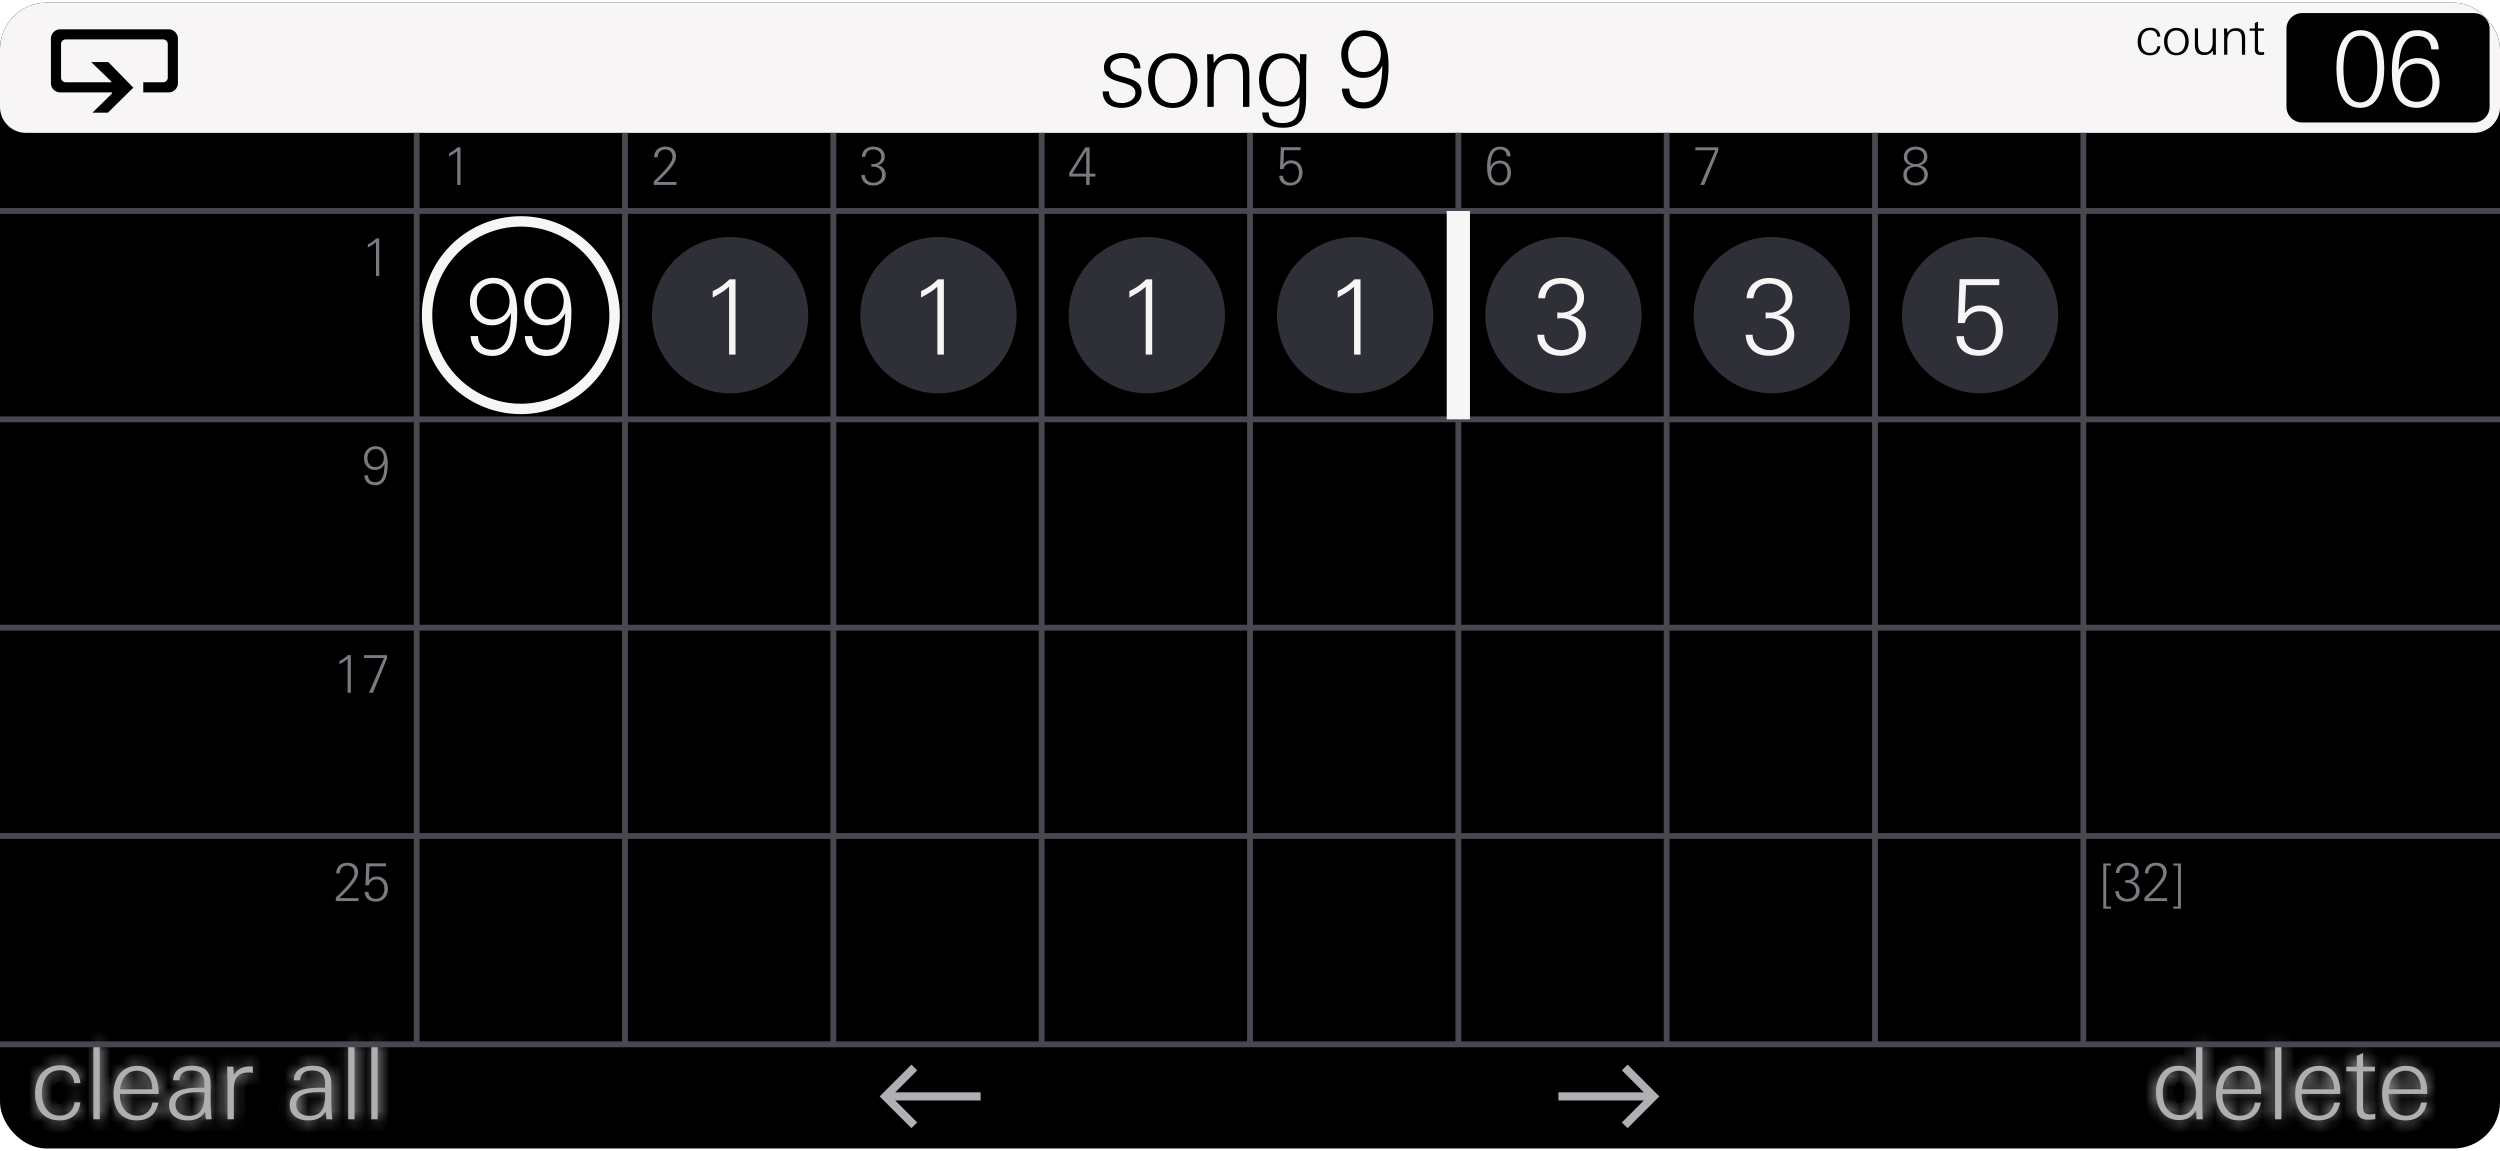 <svg xmlns="http://www.w3.org/2000/svg" width="215" height="99" fill="none"><g clip-path="url(#a)"><g clip-path="url(#b)"><g clip-path="url(#c)"><path fill="#000" d="M215 .229H0V98.77h215z"/><path fill="#2F2F37" d="M62.707 33.822a6.719 6.719 0 1 0 0-13.437 6.719 6.719 0 0 0 0 13.437"/><path fill="#F7F5F5" d="M62.7 30.498v-5.84c-.449.403-.735.555-1.407.931v-.555c.564-.251 1.003-.574 1.442-1.012h.52v6.476z"/><path fill="#2F2F37" d="M80.625 33.822a6.719 6.719 0 1 0 0-13.437 6.719 6.719 0 0 0 0 13.437"/><path fill="#F7F5F5" d="M80.617 30.498v-5.84c-.448.403-.734.555-1.406.931v-.555c.564-.251 1.003-.574 1.442-1.012h.52v6.476z"/><path fill="#2F2F37" d="M98.543 33.822a6.719 6.719 0 1 0 0-13.437 6.719 6.719 0 0 0 0 13.437"/><path fill="#F7F5F5" d="M98.532 30.498v-5.84c-.448.403-.735.555-1.407.931v-.555c.564-.251 1.003-.574 1.442-1.012h.52v6.476z"/><path fill="#2F2F37" d="M116.457 33.822a6.719 6.719 0 1 0 0-13.437 6.719 6.719 0 0 0 0 13.437"/><path fill="#F7F5F5" d="M116.449 30.498v-5.84c-.447.403-.734.555-1.406.931v-.555c.564-.251 1.003-.574 1.442-1.012h.52v6.476z"/><path fill="#2F2F37" d="M134.375 33.822a6.719 6.719 0 1 0 0-13.437 6.719 6.719 0 0 0 0 13.437"/><path fill="#F7F5F5" d="M134.223 30.598c-1.111 0-1.953-.6-2.016-1.81h.6c0 .843.717 1.326 1.46 1.326.789 0 1.496-.501 1.496-1.388s-.698-1.362-1.487-1.362q-.175 0-.349.027v-.528c.116.017.242.026.358.026.717 0 1.353-.43 1.353-1.236s-.663-1.263-1.397-1.263c-.798 0-1.264.43-1.362 1.263h-.591c.044-1.138.931-1.747 1.953-1.747 1.021 0 1.988.529 1.988 1.72 0 .77-.51 1.29-1.191 1.487.806.153 1.353.789 1.353 1.649 0 1.245-1.102 1.836-2.168 1.836"/><path fill="#2F2F37" d="M152.293 33.822a6.719 6.719 0 1 0 0-13.437 6.719 6.719 0 0 0 0 13.437"/><path fill="#F7F5F5" d="M152.141 30.598c-1.111 0-1.953-.6-2.016-1.81h.6c0 .843.717 1.326 1.46 1.326.789 0 1.496-.501 1.496-1.388s-.698-1.362-1.487-1.362q-.175 0-.349.027v-.528c.116.017.242.026.358.026.717 0 1.353-.43 1.353-1.236s-.663-1.263-1.397-1.263c-.798 0-1.264.43-1.362 1.263h-.591c.044-1.138.931-1.747 1.953-1.747 1.021 0 1.988.529 1.988 1.72 0 .77-.51 1.29-1.191 1.487.806.153 1.353.789 1.353 1.649 0 1.245-1.102 1.836-2.168 1.836"/><path fill="#2F2F37" d="M170.207 33.822a6.719 6.719 0 1 0 0-13.437 6.719 6.719 0 0 0 0 13.437"/><path fill="#F7F5F5" d="M170.18 30.597c-1.039 0-1.881-.52-1.926-1.684h.645c.027.77.582 1.192 1.29 1.192.967 0 1.451-.78 1.451-1.72 0-.878-.439-1.613-1.353-1.613-.627 0-1.164.358-1.316 1.012h-.592l.144-3.78h3.413v.52h-2.858l-.107 2.41c.349-.458.743-.664 1.343-.664 1.228 0 1.935.905 1.935 2.132s-.833 2.195-2.069 2.195M212.76.229H2.24A2.24 2.24 0 0 0 0 2.469v6.718a2.24 2.24 0 0 0 2.24 2.24h210.52a2.24 2.24 0 0 0 2.24-2.24V2.468a2.24 2.24 0 0 0-2.24-2.24"/><path fill="#000" d="M212.762 1.125H197.98c-.742 0-1.343.602-1.343 1.344v6.719c0 .742.601 1.343 1.343 1.343h14.782c.742 0 1.343-.601 1.343-1.344V2.47c0-.742-.601-1.344-1.343-1.344M96.462 9.276c-.931 0-1.63-.421-1.63-1.416h.538c0 .681.456 1.004 1.12 1.004.528 0 1.155-.278 1.155-.887 0-.475-.403-.672-1.003-.842L96.167 7c-.699-.197-1.228-.483-1.228-1.191 0-.878.798-1.254 1.577-1.254.878 0 1.532.385 1.559 1.326h-.547c-.035-.619-.385-.887-.994-.887-.457 0-1.048.215-1.048.761 0 .44.376.645.932.797l.51.144c.86.242 1.246.573 1.246 1.2 0 .968-.852 1.38-1.712 1.38M100.861 9.286c-1.415 0-2.123-1.066-2.123-2.392s.744-2.32 2.123-2.32 2.115.995 2.115 2.32c0 1.326-.753 2.392-2.115 2.392m0-4.264c-1.084 0-1.54.896-1.54 1.872s.448 1.971 1.54 1.971 1.532-1.039 1.532-1.97c0-.932-.448-1.873-1.532-1.873M106.899 9.188V6.635c0-.842-.098-1.559-1.137-1.559-1.04 0-1.38.806-1.38 1.702v2.41h-.547V5.945c0-.43-.026-.851-.026-1.281h.537l.036.752c.367-.546.815-.797 1.478-.797 1.227 0 1.586.681 1.586 1.8v2.769zM112.327 6.123v1.603c0 1.568.098 3.261-1.989 3.261-.878 0-1.783-.286-1.783-1.317h.555c0 .7.574.914 1.183.914 1.46 0 1.478-1.147 1.478-2.266-.358.573-.833.842-1.514.842-1.362 0-1.98-1.022-1.98-2.276s.645-2.302 1.953-2.302c.699 0 1.228.296 1.559.914 0-.278.009-.556.009-.833h.564c-.027.609-.035.967-.035 1.46m-1.989-1.111c-1.075 0-1.46.968-1.46 1.9 0 .93.403 1.845 1.451 1.845s1.46-.977 1.46-1.917c0-.87-.466-1.828-1.451-1.828M117.283 9.33c-1.057 0-1.81-.564-1.882-1.71h.636c.036.77.466 1.182 1.237 1.182 1.487 0 1.558-1.828 1.612-3.162-.34.69-.896 1.057-1.639 1.057-1.147 0-1.899-.87-1.899-2.043s.86-2.06 2.024-2.042c1.523.018 2.043 1.29 2.043 3.01 0 1.45-.215 3.708-2.132 3.708m.089-6.235c-.869 0-1.433.672-1.433 1.56 0 .886.475 1.54 1.344 1.54s1.469-.636 1.469-1.568c0-.86-.538-1.532-1.38-1.532"/><path fill="#F7F5F5" d="M202.976 9.277c-1.783 0-2.042-2.025-2.042-3.458 0-1.317.403-3.225 2.087-3.225s2.024 1.872 2.024 3.26c0 1.39-.349 3.423-2.069 3.423m.045-6.208c-1.326 0-1.487 1.845-1.487 2.866 0 .95.161 2.876 1.424 2.876s1.487-1.846 1.487-2.858-.143-2.884-1.424-2.884M207.849 9.277c-1.791 0-2.15-1.64-2.15-3.163 0-1.738.448-3.52 2.186-3.52 1.236 0 1.845.752 1.845 1.657h-.636c-.062-.752-.421-1.156-1.209-1.156-1.424 0-1.577 1.819-1.603 2.948.313-.708.904-1.048 1.648-1.048 1.209 0 1.872.931 1.872 2.123 0 1.191-.788 2.159-1.953 2.159m.018-3.808c-.923 0-1.46.744-1.46 1.667 0 .869.528 1.621 1.406 1.621.932 0 1.38-.752 1.38-1.657s-.412-1.63-1.326-1.63"/><path fill="#000" d="M184.897 4.757c-.699 0-1.057-.488-1.057-1.156s.354-1.218 1.079-1.218c.493 0 .829.264.869.766h-.264c-.031-.35-.251-.551-.6-.551-.582 0-.793.475-.793.99 0 .479.233.963.77.963.345 0 .605-.224.632-.574h.255c-.049.507-.394.78-.891.78M187.171 4.756c-.708 0-1.062-.533-1.062-1.196s.372-1.16 1.062-1.16 1.057.498 1.057 1.16c0 .663-.376 1.196-1.057 1.196m0-2.132c-.542 0-.77.448-.77.936s.223.986.77.986c.546 0 .766-.52.766-.986s-.224-.936-.766-.936M190.308 4.707l-.009-.363c-.188.27-.403.386-.735.386-.605 0-.806-.332-.806-.9V2.444h.273v1.277c0 .42.099.78.578.78.51 0 .681-.426.681-.874V2.445h.273v1.586c0 .224 0 .452.013.676zM192.807 4.708V3.432c0-.421-.049-.78-.569-.78s-.69.403-.69.851v1.205h-.273V3.087c0-.215-.013-.426-.013-.64h.268l.018.375c.184-.273.408-.398.739-.398.614 0 .793.34.793.9v1.384zM194.396 4.726c-.327 0-.479-.157-.479-.484V2.648h-.448v-.202h.448V1.98l.273-.12v.586h.506v.202h-.506V4.12c0 .256.036.377.318.377.054 0 .134-.014.206-.027v.233a3 3 0 0 1-.318.022M4.379 3.324v3.82c0 .444.36.804.804.804h4.44l.004.095L7.95 9.69h1.33l2.186-2.154-2.155-2.2H7.838L9.58 7.013l.002.063h-3.93a.4.4 0 0 1-.402-.402V3.792c0-.221.18-.402.402-.402h8.375c.222 0 .402.18.402.402v2.883c0 .222-.18.402-.402.402h-1.705v.871h2.174c.444 0 .804-.36.804-.804v-3.82a.804.804 0 0 0-.804-.804H5.183a.804.804 0 0 0-.804.804"/><path fill="#7A7A82" d="M39.324 15.906v-2.92c-.224.202-.367.278-.703.466v-.278a2.3 2.3 0 0 0 .721-.506h.26v3.238zM32.336 23.744v-2.92c-.224.201-.367.278-.703.466v-.278c.282-.125.502-.287.721-.506h.26v3.238zM32.272 41.733c-.528 0-.905-.283-.94-.856h.318c.018.385.233.591.618.591.743 0 .78-.914.806-1.58-.17.344-.448.528-.82.528-.573 0-.95-.435-.95-1.022 0-.586.43-1.03 1.013-1.02.761.008 1.021.644 1.021 1.504 0 .726-.107 1.855-1.066 1.855m.045-3.118c-.434 0-.717.336-.717.78 0 .443.238.77.672.77s.735-.318.735-.784c0-.43-.269-.766-.69-.766M29.895 59.578v-2.92c-.224.201-.368.278-.704.466v-.278a2.3 2.3 0 0 0 .722-.506h.26v3.238zM32.075 59.578h-.336l1.285-2.983H31.31v-.255h1.975v.286zM28.879 77.494v-.31c.457-.416 1.218-1.173 1.505-1.71a.9.9 0 0 0 .103-.417c0-.385-.255-.613-.618-.613-.39 0-.654.26-.65.671h-.304c.009-.586.412-.918.958-.918.547 0 .918.278.918.833 0 .466-.335.86-.613 1.192-.296.354-.659.694-.986 1.017h1.64v.255zM32.326 77.543c-.52 0-.94-.26-.963-.842h.323c.013.385.29.595.645.595.483 0 .725-.39.725-.86 0-.439-.22-.806-.676-.806-.314 0-.582.18-.658.506h-.296l.072-1.89h1.706v.26h-1.429l-.053 1.205a.77.77 0 0 1 .672-.332c.613 0 .967.453.967 1.066 0 .614-.417 1.098-1.035 1.098M180.883 78.153v-3.897h.654v.188h-.403v3.52h.403v.189zM182.926 77.543c-.556 0-.977-.3-1.008-.905h.3c0 .421.358.663.73.663.394 0 .748-.25.748-.694s-.349-.68-.743-.68c-.059 0-.117 0-.175.013v-.265c.058.01.121.014.179.014.358 0 .676-.215.676-.618s-.331-.632-.698-.632c-.399 0-.632.215-.681.632h-.296c.023-.57.466-.874.977-.874s.994.264.994.86c0 .385-.255.645-.596.744a.81.81 0 0 1 .677.824c0 .623-.551.918-1.084.918M184.422 77.494v-.31c.457-.416 1.218-1.173 1.505-1.71a.9.9 0 0 0 .103-.417c0-.385-.255-.613-.618-.613-.39 0-.654.26-.65.671h-.304c.009-.586.412-.918.958-.918.547 0 .918.278.918.833 0 .466-.335.86-.613 1.192-.296.354-.659.694-.986 1.017h1.64v.255zM186.906 78.153v-.188h.403v-3.521h-.403v-.188h.654v3.897zM56.223 15.906v-.309c.456-.417 1.218-1.174 1.505-1.711a.9.9 0 0 0 .103-.417c0-.385-.256-.613-.618-.613-.39 0-.654.26-.65.672h-.305c.01-.587.413-.919.959-.919.547 0 .918.278.918.834 0 .465-.336.86-.613 1.191-.296.354-.659.694-.986 1.017h1.64v.255zM75.086 15.955c-.555 0-.977-.3-1.008-.905h.3c0 .422.359.663.73.663.394 0 .748-.25.748-.694s-.349-.68-.743-.68c-.058 0-.117 0-.175.013v-.264c.058.009.121.013.18.013.358 0 .676-.215.676-.618s-.332-.632-.7-.632c-.398 0-.63.215-.68.632h-.296c.023-.569.466-.874.977-.874s.994.265.994.86c0 .386-.255.645-.596.744a.81.81 0 0 1 .677.824c0 .623-.551.918-1.084.918M93.704 15.18v.726h-.291v-.725h-1.456v-.314l1.384-2.199h.363v2.266h.497v.247zm-.287-2.203-1.205 1.957h1.205zM110.979 15.955c-.52 0-.941-.26-.963-.842h.322c.014.385.291.596.645.596.484 0 .726-.39.726-.86 0-.44-.22-.807-.677-.807-.313 0-.582.18-.658.506h-.296l.072-1.89h1.707v.26h-1.429l-.054 1.205a.77.77 0 0 1 .672-.332c.613 0 .967.453.967 1.066 0 .614-.416 1.098-1.034 1.098M128.966 15.95c-.896 0-1.075-.819-1.075-1.58 0-.87.224-1.76 1.093-1.76.618 0 .922.376.922.828h-.318c-.031-.376-.21-.578-.604-.578-.713 0-.789.91-.802 1.474.157-.354.452-.524.824-.524.605 0 .936.466.936 1.061 0 .596-.394 1.08-.976 1.08m.009-1.903c-.462 0-.731.372-.731.833 0 .435.265.811.704.811.466 0 .69-.376.69-.829s-.207-.815-.663-.815M146.563 15.906h-.336l1.285-2.983h-1.715v-.255h1.975v.287zM164.74 15.955c-.537 0-1.052-.273-1.052-.905 0-.452.268-.725.671-.828-.362-.085-.627-.318-.627-.726 0-.596.506-.887 1.022-.887.515 0 .998.278.998.851 0 .422-.25.654-.622.757.385.076.667.368.667.789 0 .622-.51.95-1.057.95m-.009-1.612c-.399 0-.743.237-.743.685s.336.681.739.681.766-.237.766-.685-.363-.681-.762-.681m.023-1.487c-.381 0-.731.201-.731.636 0 .434.354.613.726.613s.717-.215.717-.631-.341-.618-.712-.618"/><path fill="#F7F5F5" d="M42.35 30.612c-1.058 0-1.81-.565-1.882-1.711h.636c.036.77.466 1.182 1.236 1.182 1.487 0 1.559-1.827 1.613-3.162-.34.69-.896 1.057-1.64 1.057-1.146 0-1.899-.87-1.899-2.043s.86-2.06 2.025-2.042c1.523.018 2.042 1.29 2.042 3.01 0 1.451-.215 3.709-2.132 3.709m.089-6.235c-.87 0-1.434.672-1.434 1.558 0 .887.475 1.541 1.344 1.541s1.47-.636 1.47-1.567c0-.86-.538-1.532-1.38-1.532M47.01 30.612c-1.058 0-1.81-.565-1.882-1.711h.636c.036.77.466 1.182 1.236 1.182 1.487 0 1.559-1.827 1.613-3.162-.34.69-.896 1.057-1.64 1.057-1.146 0-1.899-.87-1.899-2.043s.86-2.06 2.025-2.042c1.523.018 2.042 1.29 2.042 3.01 0 1.451-.215 3.709-2.132 3.709m.089-6.235c-.87 0-1.433.672-1.433 1.558 0 .887.474 1.541 1.343 1.541.87 0 1.47-.636 1.47-1.567 0-.86-.538-1.532-1.38-1.532"/><path fill="#F7F5F5" d="M44.792 19.49c4.197 0 7.614 3.417 7.614 7.614s-3.417 7.615-7.614 7.615-7.615-3.418-7.615-7.615 3.418-7.614 7.615-7.614m0-.896a8.51 8.51 0 0 0-8.51 8.51 8.51 8.51 0 0 0 8.51 8.51 8.51 8.51 0 0 0 8.51-8.51 8.51 8.51 0 0 0-8.51-8.51"/><mask id="d" fill="#fff"><path d="M5.13 96.357c-1.398 0-2.114-.976-2.114-2.311s.707-2.437 2.159-2.437c.985 0 1.657.529 1.737 1.532h-.528c-.063-.699-.502-1.102-1.2-1.102-1.165 0-1.586.95-1.586 1.98 0 .959.466 1.926 1.54 1.926.69 0 1.21-.448 1.264-1.146h.51c-.098 1.012-.788 1.558-1.782 1.558"/></mask><path fill="#AFAFAF" d="M5.13 96.357c-1.398 0-2.114-.976-2.114-2.311s.707-2.437 2.159-2.437c.985 0 1.657.529 1.737 1.532h-.528c-.063-.699-.502-1.102-1.2-1.102-1.165 0-1.586.95-1.586 1.98 0 .959.466 1.926 1.54 1.926.69 0 1.21-.448 1.264-1.146h.51c-.098 1.012-.788 1.558-1.782 1.558"/><path fill="#AFAFB4" d="M6.913 93.141v1h1.083l-.087-1.08zm-.529 0-.996.09.082.91h.914zm.018 1.657v-1h-.926l-.071.924zm.51 0 .996.097.107-1.096H6.912zm-1.782 1.56v-1c-.449 0-.685-.147-.824-.308-.156-.182-.29-.505-.29-1.004h-2c0 .836.224 1.669.775 2.309.569.66 1.39 1.002 2.339 1.002zm-2.114-2.312h1c0-.504.134-.87.312-1.09.155-.19.4-.347.847-.347v-2c-1.006 0-1.84.395-2.401 1.089-.54.665-.758 1.517-.758 2.348zm2.159-2.437v1c.318 0 .481.084.558.15.067.057.16.177.183.462l.996-.08.997-.08c-.057-.718-.34-1.364-.876-1.822-.526-.45-1.191-.63-1.858-.63zm1.737 1.532v-1h-.528v2h.528zm-.528 0 .996-.09c-.049-.54-.255-1.068-.681-1.46s-.972-.552-1.515-.552v2c.155 0 .18.042.162.026-.017-.015.028.008.042.166zm-1.2-1.102v-1c-.9 0-1.611.39-2.055 1.039-.407.593-.531 1.314-.531 1.941h2c0-.403.086-.672.181-.81a.34.34 0 0 1 .125-.117.6.6 0 0 1 .28-.053zm-1.586 1.98h-1c0 .622.148 1.32.545 1.892a2.36 2.36 0 0 0 1.996 1.034v-2a.44.44 0 0 1-.218-.045.4.4 0 0 1-.134-.128c-.104-.15-.19-.416-.19-.753zm1.54 1.926v1c1.181 0 2.165-.819 2.26-2.07l-.996-.076-.997-.077c-.009.111-.046.151-.063.167-.02.018-.077.056-.203.056zM6.403 94.8v1h.51v-2h-.51zm.51 0-.995-.097c-.028.29-.127.425-.208.494-.09.076-.263.161-.58.161v2c.679 0 1.347-.188 1.876-.638.537-.457.833-1.102.903-1.824z" mask="url(#d)"/><mask id="e" fill="#fff"><path d="M8.031 96.258v-6.477h.547v6.477z"/></mask><path fill="#AFAFAF" d="M8.031 96.258v-6.477h.547v6.477z"/><path fill="#AFAFB4" d="M8.031 96.258h-1v1h1zm0-6.477v-1h-1v1zm.547 0h1v-1h-1zm0 6.477v1h1v-1zm-.547 0h1v-6.477h-2v6.477zm0-6.477v1h.547v-2H8.03zm.547 0h-1v6.477h2v-6.477zm0 6.477v-1H8.03v2h.547z" mask="url(#e)"/><mask id="f" fill="#fff"><path d="M10.317 94.08v.108c0 .914.51 1.765 1.505 1.765.717 0 1.165-.448 1.281-1.129h.52c-.188 1.013-.851 1.532-1.872 1.532-1.38 0-1.99-1.012-1.99-2.284s.637-2.41 2.061-2.41c1.425 0 1.828 1.21 1.828 2.419zm2.777-.492c0-.797-.448-1.505-1.308-1.505-.913 0-1.38.77-1.45 1.595h2.758z"/></mask><path fill="#AFAFAF" d="M10.317 94.08v.108c0 .914.51 1.765 1.505 1.765.717 0 1.165-.448 1.281-1.129h.52c-.188 1.013-.851 1.532-1.872 1.532-1.38 0-1.99-1.012-1.99-2.284s.637-2.41 2.061-2.41c1.425 0 1.828 1.21 1.828 2.419zm2.777-.492c0-.797-.448-1.505-1.308-1.505-.913 0-1.38.77-1.45 1.595h2.758z"/><path fill="#AFAFB4" d="M10.317 94.08v-1h-1v1zm2.786.744v-1h-.843l-.143.832zm.52 0 .983.183.22-1.183h-1.203zm.027-.743v1h1v-1zm-3.315-.403-.996-.087-.095 1.087h1.091zm2.76 0v1h1v-1zm-2.778.403h-1v.107h2v-.107zm0 .107h-1c0 .63.174 1.3.588 1.836.434.564 1.099.93 1.917.93v-2c-.176 0-.264-.06-.333-.151-.09-.117-.172-.33-.172-.615zm1.505 1.765v1c.578 0 1.118-.186 1.54-.57.413-.377.64-.878.727-1.39l-.986-.169-.985-.168c-.03.168-.085.232-.104.25-.01.009-.053.047-.192.047zm1.281-1.129v1h.52v-2h-.52zm.52 0-.983-.182c-.06.325-.176.475-.27.55-.097.08-.278.164-.62.164v2c.68 0 1.341-.174 1.878-.609.54-.437.85-1.053.978-1.74zm-1.872 1.532v-1c-.419 0-.612-.138-.727-.284-.142-.18-.262-.507-.262-1h-2c0 .778.184 1.594.691 2.238.535.679 1.336 1.046 2.298 1.046zm-1.99-2.284h1c0-.486.124-.855.293-1.077.141-.186.357-.333.768-.333v-2c-1.013 0-1.828.422-2.36 1.123-.506.665-.7 1.5-.7 2.287zm2.061-2.41v1c.211 0 .332.044.4.082a.53.53 0 0 1 .196.198c.14.226.232.616.232 1.139h2c0-.686-.11-1.506-.528-2.187-.463-.753-1.244-1.232-2.3-1.232zm1.828 2.419v-1h-3.333v2h3.333zm-.556-.493h1c0-.573-.16-1.183-.548-1.673a2.2 2.2 0 0 0-1.76-.832v2c.075 0 .114.015.132.023a.2.2 0 0 1 .061.052c.051.064.115.207.115.43zm-1.308-1.505v-1c-.775 0-1.4.342-1.818.859-.396.488-.58 1.093-.63 1.65l.997.086.996.086c.024-.267.107-.46.19-.563a.3.3 0 0 1 .104-.087.36.36 0 0 1 .161-.03zm-1.45 1.595v1h2.758v-2h-2.759zm2.758 0h1v-.09h-2v.09z" mask="url(#f)"/><mask id="g" fill="#fff"><path d="M17.701 96.259a16 16 0 0 0-.071-.654c-.377.573-.842.752-1.514.752-.824 0-1.577-.412-1.577-1.325 0-1.443 1.684-1.487 2.795-1.487h.233c.009-.108.009-.207.009-.314 0-.77-.305-1.165-1.102-1.165-.582 0-.976.188-1.048.834h-.538c.01-.905.789-1.246 1.586-1.246 1.12 0 1.64.466 1.64 1.586v1.344c0 .564.026 1.11.089 1.675zm-.564-2.33c-.753 0-2.043.046-2.043 1.085 0 .627.547.95 1.12.95 1.29 0 1.37-1.022 1.37-2.016-.151-.01-.295-.018-.447-.018"/></mask><path fill="#AFAFAF" d="M17.701 96.259a16 16 0 0 0-.071-.654c-.377.573-.842.752-1.514.752-.824 0-1.577-.412-1.577-1.325 0-1.443 1.684-1.487 2.795-1.487h.233c.009-.108.009-.207.009-.314 0-.77-.305-1.165-1.102-1.165-.582 0-.976.188-1.048.834h-.538c.01-.905.789-1.246 1.586-1.246 1.12 0 1.64.466 1.64 1.586v1.344c0 .564.026 1.11.089 1.675zm-.564-2.33c-.753 0-2.043.046-2.043 1.085 0 .627.547.95 1.12.95 1.29 0 1.37-1.022 1.37-2.016-.151-.01-.295-.018-.447-.018"/><path fill="#AFAFB4" d="m17.701 96.259-.996.083.076.917h.92zm-.071-.654.992-.124-.337-2.697-1.491 2.272zm-.063-2.06v1h.92l.077-.917zm-2.141-.645v1h.895l.099-.89zm-.538 0-1-.01-.01 1.01h1.01zm3.315 3.359v1h1.117l-.123-1.11zm-.618-2.311h1v-.943l-.941-.056zm.116 2.31.997-.082c-.02-.237-.049-.48-.076-.695l-.992.124-.993.124q.042.322.068.613zm-.071-.653-.836-.549c-.106.16-.184.21-.236.235-.067.032-.19.066-.442.066v2c.419 0 .865-.054 1.293-.256.443-.208.786-.534 1.057-.947zm-1.514.752v-1c-.263 0-.428-.067-.5-.121a.2.2 0 0 1-.052-.058.3.3 0 0 1-.025-.146h-2c0 .77.335 1.399.881 1.807.51.38 1.134.518 1.696.518zm-1.577-1.325h1c0-.15.037-.188.044-.195.021-.025.087-.084.26-.144.379-.129.912-.148 1.491-.148v-2c-.532 0-1.396.002-2.138.256-.386.132-.81.355-1.14.744-.344.406-.517.915-.517 1.487zm2.795-1.487v1h.233v-2h-.233zm.233 0 .997.083c.012-.156.012-.295.012-.397h-2c0 .113 0 .17-.006.23zm.009-.314h1c0-.486-.09-1.077-.51-1.541-.439-.487-1.043-.624-1.592-.624v2c.121 0 .173.016.18.018q.001.002-.023-.012a.3.3 0 0 1-.05-.042c-.033-.038-.035-.061-.027-.034a1 1 0 0 1 .022.235zm-1.102-1.165v-1c-.37 0-.864.055-1.293.359-.475.336-.69.842-.749 1.364l.994.11.994.11c.007-.068.018-.076.006-.052a.314.314 0 0 1-.09.1c-.038.027-.058.028-.036.023l.06-.009q.045-.005.114-.005zm-1.048.834v-1h-.538v2h.538zm-.538 0 1 .01c.001-.08.017-.107.018-.108s.007-.014.037-.034c.076-.05.252-.114.531-.114v-2c-.519 0-1.13.108-1.645.453-.565.378-.933.994-.94 1.783zm1.586-1.246v1c.215 0 .356.023.444.05.082.024.105.047.107.048 0 0 .018.015.04.08.024.073.048.2.048.408h2c0-.694-.16-1.414-.71-1.938-.54-.513-1.259-.648-1.929-.648zm1.64 1.586h-1v1.344h2V93.24zm0 1.344h-1c0 .597.028 1.18.095 1.785l.994-.11.994-.11a14 14 0 0 1-.084-1.565zm.089 1.675v-1h-.502v2h.502zm-1.066-2.33v-1c-.364 0-1.031.005-1.624.206a2.2 2.2 0 0 0-.955.61 1.88 1.88 0 0 0-.463 1.269h2c0-.033.002.009-.037.054-.022.024-.012-.002.096-.039.24-.081.595-.1.983-.1zm-2.043 1.085h-1c0 .641.296 1.166.739 1.505.415.317.921.444 1.381.444v-2a.4.4 0 0 1-.126-.017c-.032-.01-.044-.019-.042-.017.004.003.02.017.034.044.015.03.015.048.015.04zm1.12.95v1c.453 0 .887-.09 1.266-.314a2.03 2.03 0 0 0 .806-.89c.293-.615.299-1.344.299-1.812h-2c0 .24-.006.443-.026.617a1.1 1.1 0 0 1-.078.332.2.2 0 0 1-.019.032l.002-.002h.001a.2.2 0 0 1-.053.017 1 1 0 0 1-.198.02zm1.37-2.016.06-.999c-.145-.008-.32-.02-.507-.02v2c.117 0 .23.007.39.017z" mask="url(#g)"/><mask id="h" fill="#fff"><path d="M21.38 92.236c-.967 0-1.271.564-1.271 1.46v2.562h-.547V93.06c0-.44-.018-.887-.027-1.326h.538l.035.708c.332-.52.78-.735 1.389-.735.08 0 .17.009.25.018v.546a1.7 1.7 0 0 0-.366-.035"/></mask><path fill="#AFAFAF" d="M21.38 92.236c-.967 0-1.271.564-1.271 1.46v2.562h-.547V93.06c0-.44-.018-.887-.027-1.326h.538l.035.708c.332-.52.78-.735 1.389-.735.08 0 .17.009.25.018v.546a1.7 1.7 0 0 0-.366-.035"/><path fill="#AFAFB4" d="M20.109 96.258v1h1v-1zm-.547 0h-1v1h1zm-.027-4.524v-1h-1.02l.02 1.02zm.538 0 .998-.05-.048-.95h-.95zm.035.708-.998.05.158 3.126 1.684-2.639zm1.64-.717h1v-.895l-.89-.099zm0 .546-.21.978 1.21.26V92.27zm-.367-.035v-1c-.684 0-1.344.208-1.788.78-.403.516-.485 1.155-.485 1.68h2c0-.172.015-.29.035-.37.018-.075.035-.092.028-.082-.013.016-.028.023-.02.02a.7.7 0 0 1 .23-.028zm-1.273 1.46h-1v2.562h2v-2.562zm0 2.562v-1h-.546v2h.546zm-.546 0h1V93.06h-2v3.198zm0-3.198h1c0-.451-.019-.936-.027-1.347l-1 .02-1 .021c.01.467.027.879.027 1.306zm-.027-1.326v1h.538v-2h-.538zm.538 0-1 .05.037.708.999-.05.998-.051-.036-.708zm.035.708.844.537a.55.55 0 0 1 .206-.211c.054-.028.152-.061.339-.061v-2c-.422 0-.853.075-1.258.284-.41.212-.728.528-.974.913zm1.389-.735v1c.02 0 .059.003.14.012l.11-.994.111-.994a3 3 0 0 0-.361-.024zm.25.018h-1v.546h2v-.546zm0 .546.21-.977a2.7 2.7 0 0 0-.576-.058v2c.073 0 .117.005.157.013z" mask="url(#h)"/><mask id="i" fill="#fff"><path d="M28.08 96.259a16 16 0 0 0-.071-.654c-.377.573-.843.752-1.514.752-.825 0-1.577-.412-1.577-1.325 0-1.443 1.684-1.487 2.795-1.487h.233c.009-.108.009-.207.009-.314 0-.77-.305-1.165-1.102-1.165-.582 0-.977.188-1.048.834h-.538c.01-.905.789-1.246 1.586-1.246 1.12 0 1.64.466 1.64 1.586v1.344c0 .564.026 1.11.089 1.675zm-.564-2.33c-.753 0-2.043.046-2.043 1.085 0 .627.547.95 1.12.95 1.29 0 1.37-1.022 1.37-2.016-.152-.01-.295-.018-.447-.018"/></mask><path fill="#AFAFAF" d="M28.08 96.259a16 16 0 0 0-.071-.654c-.377.573-.843.752-1.514.752-.825 0-1.577-.412-1.577-1.325 0-1.443 1.684-1.487 2.795-1.487h.233c.009-.108.009-.207.009-.314 0-.77-.305-1.165-1.102-1.165-.582 0-.977.188-1.048.834h-.538c.01-.905.789-1.246 1.586-1.246 1.12 0 1.64.466 1.64 1.586v1.344c0 .564.026 1.11.089 1.675zm-.564-2.33c-.753 0-2.043.046-2.043 1.085 0 .627.547.95 1.12.95 1.29 0 1.37-1.022 1.37-2.016-.152-.01-.295-.018-.447-.018"/><path fill="#AFAFB4" d="m28.08 96.259-.996.083.076.917h.92zm-.071-.654L29 95.48l-.337-2.697-1.492 2.272zm-.063-2.06v1h.92l.076-.917zm-2.141-.645v1h.895l.099-.89zm-.538 0-1-.01-.01 1.01h1.01zm3.315 3.359v1h1.117l-.123-1.11zm-.618-2.311h1v-.943l-.941-.056zm.116 2.31.997-.082c-.02-.237-.05-.48-.076-.695l-.992.124-.993.124q.042.322.068.613zm-.071-.653-.837-.549c-.105.16-.183.21-.235.235-.067.032-.19.066-.442.066v2c.418 0 .865-.054 1.293-.256.443-.208.786-.534 1.057-.947zm-1.514.752v-1c-.263 0-.428-.067-.5-.121a.2.2 0 0 1-.052-.058.3.3 0 0 1-.025-.146h-2c0 .77.335 1.399.881 1.807.51.38 1.134.518 1.696.518zm-1.577-1.325h1c0-.15.037-.188.044-.195.021-.025.087-.084.26-.144.379-.129.912-.148 1.491-.148v-2c-.532 0-1.396.002-2.138.256-.386.132-.81.355-1.14.744-.344.406-.517.915-.517 1.487zm2.795-1.487v1h.233v-2h-.233zm.233 0 .996.083c.013-.156.013-.295.013-.397h-2c0 .113 0 .17-.006.23zm.009-.314h1c0-.486-.09-1.077-.51-1.541-.439-.487-1.043-.624-1.592-.624v2c.121 0 .172.016.18.018q.001.002-.023-.012a.3.3 0 0 1-.05-.042c-.033-.038-.035-.061-.028-.034a1 1 0 0 1 .023.235zm-1.102-1.165v-1c-.37 0-.864.055-1.294.359-.474.336-.69.842-.748 1.364l.994.11.994.11c.007-.068.018-.076.006-.052a.314.314 0 0 1-.09.1c-.038.027-.059.028-.036.023l.06-.009q.045-.005.114-.005zm-1.048.834v-1h-.538v2h.538zm-.538 0 1 .01c.001-.08.017-.107.018-.108s.007-.014.036-.034c.076-.05.253-.114.532-.114v-2c-.519 0-1.13.108-1.645.453-.565.378-.933.994-.94 1.783zm1.586-1.246v1c.215 0 .356.023.444.05.082.024.105.047.107.048 0 0 .018.015.04.08.024.073.048.2.048.408h2c0-.694-.16-1.414-.71-1.938-.54-.513-1.259-.648-1.929-.648zm1.64 1.586h-1v1.344h2V93.24zm0 1.344h-1c0 .597.028 1.18.095 1.785l.994-.11.994-.11a14 14 0 0 1-.084-1.565zm.089 1.675v-1h-.502v2h.502zm-1.066-2.33v-1c-.364 0-1.031.005-1.624.206a2.2 2.2 0 0 0-.955.61 1.88 1.88 0 0 0-.464 1.269h2c0-.033.003.009-.037.054-.02.024-.01-.002.097-.039.24-.081.595-.1.983-.1zm-2.043 1.085h-1c0 .641.295 1.166.739 1.505.415.317.921.444 1.381.444v-2a.4.4 0 0 1-.126-.017c-.032-.01-.044-.019-.042-.017.004.003.02.017.034.044.015.03.014.048.014.04zm1.12.95v1c.453 0 .887-.09 1.266-.314a2.03 2.03 0 0 0 .805-.89c.294-.615.3-1.344.3-1.812h-2c0 .24-.006.443-.026.617a1.1 1.1 0 0 1-.078.332q-.017.034-.018.032l.001-.002h.001a.2.2 0 0 1-.053.017 1 1 0 0 1-.198.02zm1.37-2.016.06-.999c-.145-.008-.32-.02-.507-.02v2c.117 0 .23.007.39.017z" mask="url(#i)"/><mask id="j" fill="#fff"><path d="M29.945 96.258v-6.477h.547v6.477z"/></mask><path fill="#AFAFAF" d="M29.945 96.258v-6.477h.547v6.477z"/><path fill="#AFAFB4" d="M29.945 96.258h-1v1h1zm0-6.477v-1h-1v1zm.547 0h1v-1h-1zm0 6.477v1h1v-1zm-.547 0h1v-6.477h-2v6.477zm0-6.477v1h.547v-2h-.547zm.547 0h-1v6.477h2v-6.477zm0 6.477v-1h-.547v2h.547z" mask="url(#j)"/><mask id="k" fill="#fff"><path d="M31.934 96.258v-6.477h.546v6.477z"/></mask><path fill="#AFAFAF" d="M31.934 96.258v-6.477h.546v6.477z"/><path fill="#AFAFB4" d="M31.934 96.258h-1v1h1zm0-6.477v-1h-1v1zm.546 0h1v-1h-1zm0 6.477v1h1v-1zm-.546 0h1v-6.477h-2v6.477zm0-6.477v1h.546v-2h-.546zm.546 0h-1v6.477h2v-6.477zm0 6.477v-1h-.546v2h.546z" mask="url(#k)"/><mask id="l" fill="#fff"><path d="m188.903 96.258-.045-.752c-.385.573-.779.824-1.478.824-1.362 0-1.962-1.156-1.962-2.383s.618-2.294 1.917-2.294c.717 0 1.174.26 1.523.887v-2.759h.546v5.124c0 .448 0 .905.036 1.353zm-1.528-4.174c-1.057 0-1.379 1.02-1.379 1.908 0 .94.385 1.899 1.478 1.899s1.379-.986 1.379-1.881c0-.896-.403-1.927-1.478-1.927"/></mask><path fill="#AFAFAF" d="m188.903 96.258-.045-.752c-.385.573-.779.824-1.478.824-1.362 0-1.962-1.156-1.962-2.383s.618-2.294 1.917-2.294c.717 0 1.174.26 1.523.887v-2.759h.546v5.124c0 .448 0 .905.036 1.353zm-1.528-4.174c-1.057 0-1.379 1.02-1.379 1.908 0 .94.385 1.899 1.478 1.899s1.379-.986 1.379-1.881c0-.896-.403-1.927-1.478-1.927"/><path fill="#AFAFB4" d="m188.903 96.258-.998.06.056.94h.942zm-.045-.752.998-.06-.176-2.957-1.652 2.459zm0-2.966-.874.487 1.874 3.363v-3.85zm0-2.759v-1h-1v1zm.546 0h1v-1h-1zm.036 6.477v1h1.083l-.086-1.08zm-.537 0 .998-.06-.045-.752-.998.06-.998.059.045.752zm-.045-.752-.83-.558c-.145.216-.237.287-.289.318-.044.025-.134.064-.359.064v2c.473 0 .93-.087 1.354-.33.416-.239.714-.58.954-.937zm-1.478.824v-1c-.355 0-.547-.131-.682-.318-.163-.225-.28-.596-.28-1.065h-2c0 .758.183 1.579.66 2.238.506.698 1.295 1.145 2.302 1.145zm-1.962-2.383h1c0-.462.118-.804.27-1.005.125-.166.308-.288.647-.288v-2c-.959 0-1.736.41-2.244 1.084-.482.639-.673 1.443-.673 2.209zm1.917-2.294v1c.237 0 .344.043.398.074.052.03.139.099.251.3l.874-.487.874-.486c-.238-.426-.554-.801-.997-1.058-.441-.255-.921-.343-1.4-.343zm1.523.887h1v-2.759h-2v2.76zm0-2.759v1h.546v-2h-.546zm.546 0h-1v5.124h2v-5.124zm0 5.124h-1c0 .441 0 .938.039 1.433l.997-.08.997-.08a16 16 0 0 1-.033-1.273zm.036 1.353v-1h-.537v2h.537zm-2.065-4.174v-1c-.926 0-1.58.482-1.95 1.119-.336.577-.429 1.251-.429 1.789h2c0-.35.068-.63.158-.785a.3.3 0 0 1 .082-.097c.009-.005.043-.026.139-.026zm-1.379 1.908h-1c0 .582.115 1.271.491 1.848.412.632 1.092 1.05 1.987 1.05v-2a.4.4 0 0 1-.21-.04.3.3 0 0 1-.101-.102c-.09-.138-.167-.398-.167-.756zm1.478 1.899v1c.918 0 1.585-.45 1.964-1.102.337-.58.415-1.255.415-1.78h-2c0 .372-.064.637-.144.775-.032.055-.056.072-.066.077-.008.005-.051.03-.169.03zm1.379-1.881h1c0-.575-.125-1.26-.492-1.836a2.29 2.29 0 0 0-1.986-1.09v2c.103 0 .153.022.18.038.03.017.072.052.119.126.103.162.179.44.179.762z" mask="url(#l)"/><mask id="m" fill="#fff"><path d="M191.13 94.08v.108c0 .914.51 1.765 1.505 1.765.716 0 1.164-.448 1.281-1.129h.519c-.188 1.013-.851 1.532-1.872 1.532-1.38 0-1.989-1.012-1.989-2.284s.636-2.41 2.061-2.41 1.827 1.21 1.827 2.419zm2.781-.492c0-.797-.448-1.505-1.308-1.505-.913 0-1.379.77-1.451 1.595h2.759z"/></mask><path fill="#AFAFAF" d="M191.13 94.08v.108c0 .914.51 1.765 1.505 1.765.716 0 1.164-.448 1.281-1.129h.519c-.188 1.013-.851 1.532-1.872 1.532-1.38 0-1.989-1.012-1.989-2.284s.636-2.41 2.061-2.41 1.827 1.21 1.827 2.419zm2.781-.492c0-.797-.448-1.505-1.308-1.505-.913 0-1.379.77-1.451 1.595h2.759z"/><path fill="#AFAFB4" d="M191.13 94.08v-1h-1v1zm2.786.744v-1h-.844l-.142.832zm.519 0 .983.183.22-1.183h-1.203zm.027-.743v1h1v-1zm-3.31-.403-.996-.087-.095 1.087h1.091zm2.759 0v1h1v-1zm-2.781.403h-1v.107h2v-.107zm0 .107h-1c0 .63.174 1.3.587 1.836.435.564 1.099.93 1.918.93v-2c-.176 0-.264-.06-.334-.151-.09-.117-.171-.33-.171-.615zm1.505 1.765v1c.577 0 1.118-.186 1.539-.57.413-.377.64-.878.727-1.39l-.985-.169-.986-.168c-.029.168-.084.232-.104.25-.01.009-.052.047-.191.047zm1.281-1.129v1h.519v-2h-.519zm.519 0-.983-.182c-.06.325-.176.475-.27.55-.097.08-.277.164-.619.164v2c.679 0 1.341-.174 1.878-.609.54-.437.85-1.053.977-1.74zm-1.872 1.532v-1c-.418 0-.612-.138-.726-.284-.143-.18-.263-.507-.263-1h-2c0 .778.185 1.594.692 2.238.535.679 1.336 1.046 2.297 1.046zm-1.989-2.284h1c0-.486.124-.855.292-1.077.142-.186.358-.333.769-.333v-2c-1.014 0-1.828.422-2.361 1.123-.505.665-.7 1.5-.7 2.287zm2.061-2.41v1c.211 0 .331.044.4.082a.53.53 0 0 1 .196.198c.139.226.231.616.231 1.139h2c0-.686-.109-1.506-.528-2.187-.463-.753-1.244-1.232-2.299-1.232zm1.827 2.419v-1h-3.332v2h3.332zm-.551-.493h1c0-.573-.16-1.183-.548-1.673a2.2 2.2 0 0 0-1.76-.832v2c.075 0 .114.015.132.023a.2.2 0 0 1 .061.052c.051.064.115.207.115.43zm-1.308-1.505v-1a2.29 2.29 0 0 0-1.818.859c-.396.488-.581 1.093-.629 1.65l.996.086.996.086c.024-.267.107-.46.191-.563a.3.3 0 0 1 .103-.087.35.35 0 0 1 .161-.03zm-1.451 1.595v1h2.759v-2h-2.759zm2.759 0h1v-.09h-2v.09z" mask="url(#m)"/><mask id="n" fill="#fff"><path d="M195.656 96.258v-6.477h.547v6.477z"/></mask><path fill="#AFAFAF" d="M195.656 96.258v-6.477h.547v6.477z"/><path fill="#AFAFB4" d="M195.656 96.258h-1v1h1zm0-6.477v-1h-1v1zm.547 0h1v-1h-1zm0 6.477v1h1v-1zm-.547 0h1v-6.477h-2v6.477zm0-6.477v1h.547v-2h-.547zm.547 0h-1v6.477h2v-6.477zm0 6.477v-1h-.547v2h.547z" mask="url(#n)"/><mask id="o" fill="#fff"><path d="M197.942 94.08v.108c0 .914.511 1.765 1.505 1.765.717 0 1.165-.448 1.281-1.129h.52c-.188 1.013-.851 1.532-1.873 1.532-1.379 0-1.988-1.012-1.988-2.284s.636-2.41 2.06-2.41c1.425 0 1.828 1.21 1.828 2.419zm2.777-.492c0-.797-.448-1.505-1.308-1.505-.913 0-1.379.77-1.451 1.595h2.759z"/></mask><path fill="#AFAFAF" d="M197.942 94.08v.108c0 .914.511 1.765 1.505 1.765.717 0 1.165-.448 1.281-1.129h.52c-.188 1.013-.851 1.532-1.873 1.532-1.379 0-1.988-1.012-1.988-2.284s.636-2.41 2.06-2.41c1.425 0 1.828 1.21 1.828 2.419zm2.777-.492c0-.797-.448-1.505-1.308-1.505-.913 0-1.379.77-1.451 1.595h2.759z"/><path fill="#AFAFB4" d="M197.942 94.08v-1h-1v1zm2.786.744v-1h-.843l-.142.832zm.52 0 .983.183.22-1.183h-1.203zm.027-.743v1h1v-1zm-3.315-.403-.996-.087-.095 1.087h1.091zm2.759 0v1h1v-1zm-2.777.403h-1v.107h2v-.107zm0 .107h-1c0 .63.174 1.3.588 1.836.434.564 1.099.93 1.917.93v-2c-.176 0-.264-.06-.333-.151-.091-.117-.172-.33-.172-.615zm1.505 1.765v1c.578 0 1.118-.186 1.54-.57.413-.377.639-.878.727-1.39l-.986-.169-.985-.168c-.029.168-.085.232-.104.25-.011.009-.053.047-.192.047zm1.281-1.129v1h.52v-2h-.52zm.52 0-.983-.182c-.061.325-.176.475-.27.55-.097.08-.278.164-.62.164v2c.68 0 1.341-.174 1.878-.609.54-.437.85-1.053.978-1.74zm-1.873 1.532v-1c-.418 0-.611-.138-.726-.284-.142-.18-.262-.507-.262-1h-2c0 .778.184 1.594.691 2.238.535.679 1.336 1.046 2.297 1.046zm-1.988-2.284h1c0-.486.123-.855.292-1.077.141-.186.357-.333.768-.333v-2c-1.013 0-1.828.422-2.36 1.123-.506.665-.7 1.5-.7 2.287zm2.06-2.41v1c.211 0 .332.044.401.082a.53.53 0 0 1 .195.198c.139.226.232.616.232 1.139h2c0-.686-.11-1.506-.528-2.187-.463-.753-1.244-1.232-2.3-1.232zm1.828 2.419v-1h-3.333v2h3.333zm-.556-.493h1c0-.573-.16-1.183-.548-1.673a2.2 2.2 0 0 0-1.76-.832v2c.075 0 .114.015.132.023a.2.2 0 0 1 .061.052c.051.064.115.207.115.43zm-1.308-1.505v-1a2.29 2.29 0 0 0-1.818.859c-.396.488-.581 1.093-.629 1.65l.996.086.996.086c.024-.267.107-.46.191-.563a.3.3 0 0 1 .103-.087.35.35 0 0 1 .161-.03zm-1.451 1.595v1h2.759v-2h-2.759zm2.759 0h1v-.09h-2v.09z" mask="url(#o)"/><mask id="p" fill="#fff"><path d="M203.64 96.294c-.654 0-.959-.314-.959-.968v-3.189h-.896v-.403h.896v-.932l.546-.242v1.174h1.013v.403h-1.013v2.948c0 .51.072.752.636.752.108 0 .269-.027.413-.054v.466a5 5 0 0 1-.636.045"/></mask><path fill="#AFAFAF" d="M203.64 96.294c-.654 0-.959-.314-.959-.968v-3.189h-.896v-.403h.896v-.932l.546-.242v1.174h1.013v.403h-1.013v2.948c0 .51.072.752.636.752.108 0 .269-.027.413-.054v.466a5 5 0 0 1-.636.045"/><path fill="#AFAFB4" d="M202.681 92.137h1v-1h-1zm-.896 0h-1v1h1zm0-.403v-1h-1v1zm.896 0v1h1v-1zm0-.932-.405-.914-.595.263v.651zm.546-.242h1v-1.536l-1.404.622zm0 1.174h-1v1h1zm1.013 0h1v-1h-1zm0 .403v1h1v-1zm-1.013 0v-1h-1v1zm1.049 3.646h1v-1.205l-1.185.222zm0 .466.124.992.876-.11v-.882zm-.636.045v-1a1 1 0 0 1-.092-.005l-.022-.004a.314.314 0 0 1 .165.164l-.005-.027q-.004-.03-.005-.096h-2c0 .464.107 1.01.522 1.431.418.424.966.537 1.437.537zm-.959-.968h1v-3.189h-2v3.19zm0-3.189v-1h-.896v2h.896zm-.896 0h1v-.403h-2v.403zm0-.403v1h.896v-2h-.896zm.896 0h1v-.932h-2v.932zm0-.932.405.915.546-.242-.405-.914-.404-.915-.547.242zm.546-.242h-1v1.174h2v-1.173zm0 1.174v1h1.013v-2h-1.013zm1.013 0h-1v.403h2v-.403zm0 .403v-1h-1.013v2h1.013zm-1.013 0h-1v2.948h2v-2.948zm0 2.948h-1c0 .14.005.318.034.495.029.18.094.421.258.652.377.53.965.605 1.344.605v-2c-.08 0-.064-.01-.002.012a.652.652 0 0 1 .288.223c.076.107.087.193.085.183a1 1 0 0 1-.007-.17zm.636.752v1c.217 0 .47-.047.597-.07l-.184-.984-.185-.983a4 4 0 0 1-.228.037q-.019 0 0 0zm.413-.054h-1v.466h2v-.466zm0 .466-.124-.992a4 4 0 0 1-.512.037v2c.271 0 .521-.023.76-.053z" mask="url(#p)"/><mask id="q" fill="#fff"><path d="M205.419 94.08v.108c0 .914.51 1.765 1.505 1.765.716 0 1.164-.448 1.281-1.129h.519c-.188 1.013-.851 1.532-1.872 1.532-1.38 0-1.989-1.012-1.989-2.284s.636-2.41 2.061-2.41 1.827 1.21 1.827 2.419zm2.777-.492c0-.797-.448-1.505-1.308-1.505-.914 0-1.38.77-1.451 1.595h2.759z"/></mask><path fill="#AFAFAF" d="M205.419 94.08v.108c0 .914.51 1.765 1.505 1.765.716 0 1.164-.448 1.281-1.129h.519c-.188 1.013-.851 1.532-1.872 1.532-1.38 0-1.989-1.012-1.989-2.284s.636-2.41 2.061-2.41 1.827 1.21 1.827 2.419zm2.777-.492c0-.797-.448-1.505-1.308-1.505-.914 0-1.38.77-1.451 1.595h2.759z"/><path fill="#AFAFB4" d="M205.419 94.08v-1h-1v1zm2.786.744v-1h-.844l-.142.832zm.519 0 .983.183.22-1.183h-1.203zm.027-.743v1h1v-1zm-3.314-.403-.997-.087-.094 1.087h1.091zm2.759 0v1h1v-1zm-2.777.403h-1v.107h2v-.107zm0 .107h-1c0 .63.174 1.3.587 1.836.435.564 1.099.93 1.918.93v-2c-.176 0-.264-.06-.334-.151-.09-.117-.171-.33-.171-.615zm1.505 1.765v1c.577 0 1.118-.186 1.539-.57.413-.377.64-.878.727-1.39l-.985-.169-.986-.168c-.029.168-.084.232-.104.25-.01.009-.052.047-.191.047zm1.281-1.129v1h.519v-2h-.519zm.519 0-.983-.182c-.06.325-.176.475-.269.55-.098.08-.278.164-.62.164v2c.679 0 1.341-.174 1.878-.609.54-.437.85-1.053.977-1.74zm-1.872 1.532v-1c-.418 0-.612-.138-.726-.284-.143-.18-.263-.507-.263-1h-2c0 .778.185 1.594.692 2.238.535.679 1.336 1.046 2.297 1.046zm-1.989-2.284h1c0-.486.124-.855.292-1.077.142-.186.358-.333.769-.333v-2c-1.014 0-1.828.422-2.361 1.123-.505.665-.7 1.5-.7 2.287zm2.061-2.41v1c.211 0 .331.044.401.082a.54.54 0 0 1 .195.198c.139.226.231.616.231 1.139h2c0-.686-.109-1.506-.528-2.187-.462-.753-1.244-1.232-2.299-1.232zm1.827 2.419v-1h-3.332v2h3.332zm-.555-.493h1c0-.573-.16-1.183-.548-1.673a2.2 2.2 0 0 0-1.76-.832v2c.075 0 .114.015.132.023a.2.2 0 0 1 .061.052c.051.064.115.207.115.43zm-1.308-1.505v-1c-.776 0-1.4.342-1.818.859-.396.488-.581 1.093-.63 1.65l.997.086.996.086c.023-.267.107-.46.19-.563a.3.3 0 0 1 .104-.087.35.35 0 0 1 .161-.03zm-1.451 1.595v1h2.759v-2h-2.759zm2.759 0h1v-.09h-2v.09z" mask="url(#q)"/><path stroke="#AFAFB4" stroke-linecap="square" stroke-width=".7" d="M141.851 94.291h-7.476M139.973 92.05l2.239 2.24-2.239 2.24M76.508 94.291h7.476M78.384 92.05l-2.24 2.24 2.24 2.24"/><path stroke="#484850" stroke-miterlimit="10" stroke-width=".5" d="M0 18.145h215M0 36.063h215M0 71.895h215M0 89.813h215M35.832 11.426V89.81M53.75 11.426V89.81M71.668 11.426V89.81M89.582 11.426V89.81M107.5 11.426V89.81M125.418 11.426V89.81M143.332 11.426V89.81M161.25 11.426V89.81M179.168 11.426V89.81"/><path stroke="#F7F5F5" stroke-miterlimit="10" stroke-width="2" d="M125.418 18.145V36.06"/><path stroke="#484850" stroke-miterlimit="10" stroke-width=".5" d="M0 53.979h215"/></g></g></g><defs><clipPath id="a"><path fill="#fff" d="M0 0h215v99H0z"/></clipPath><clipPath id="b"><path fill="#fff" d="M0 0h215v99H0z"/></clipPath><clipPath id="c"><rect width="215" height="98.542" y=".229" fill="#fff" rx="4"/></clipPath></defs></svg>